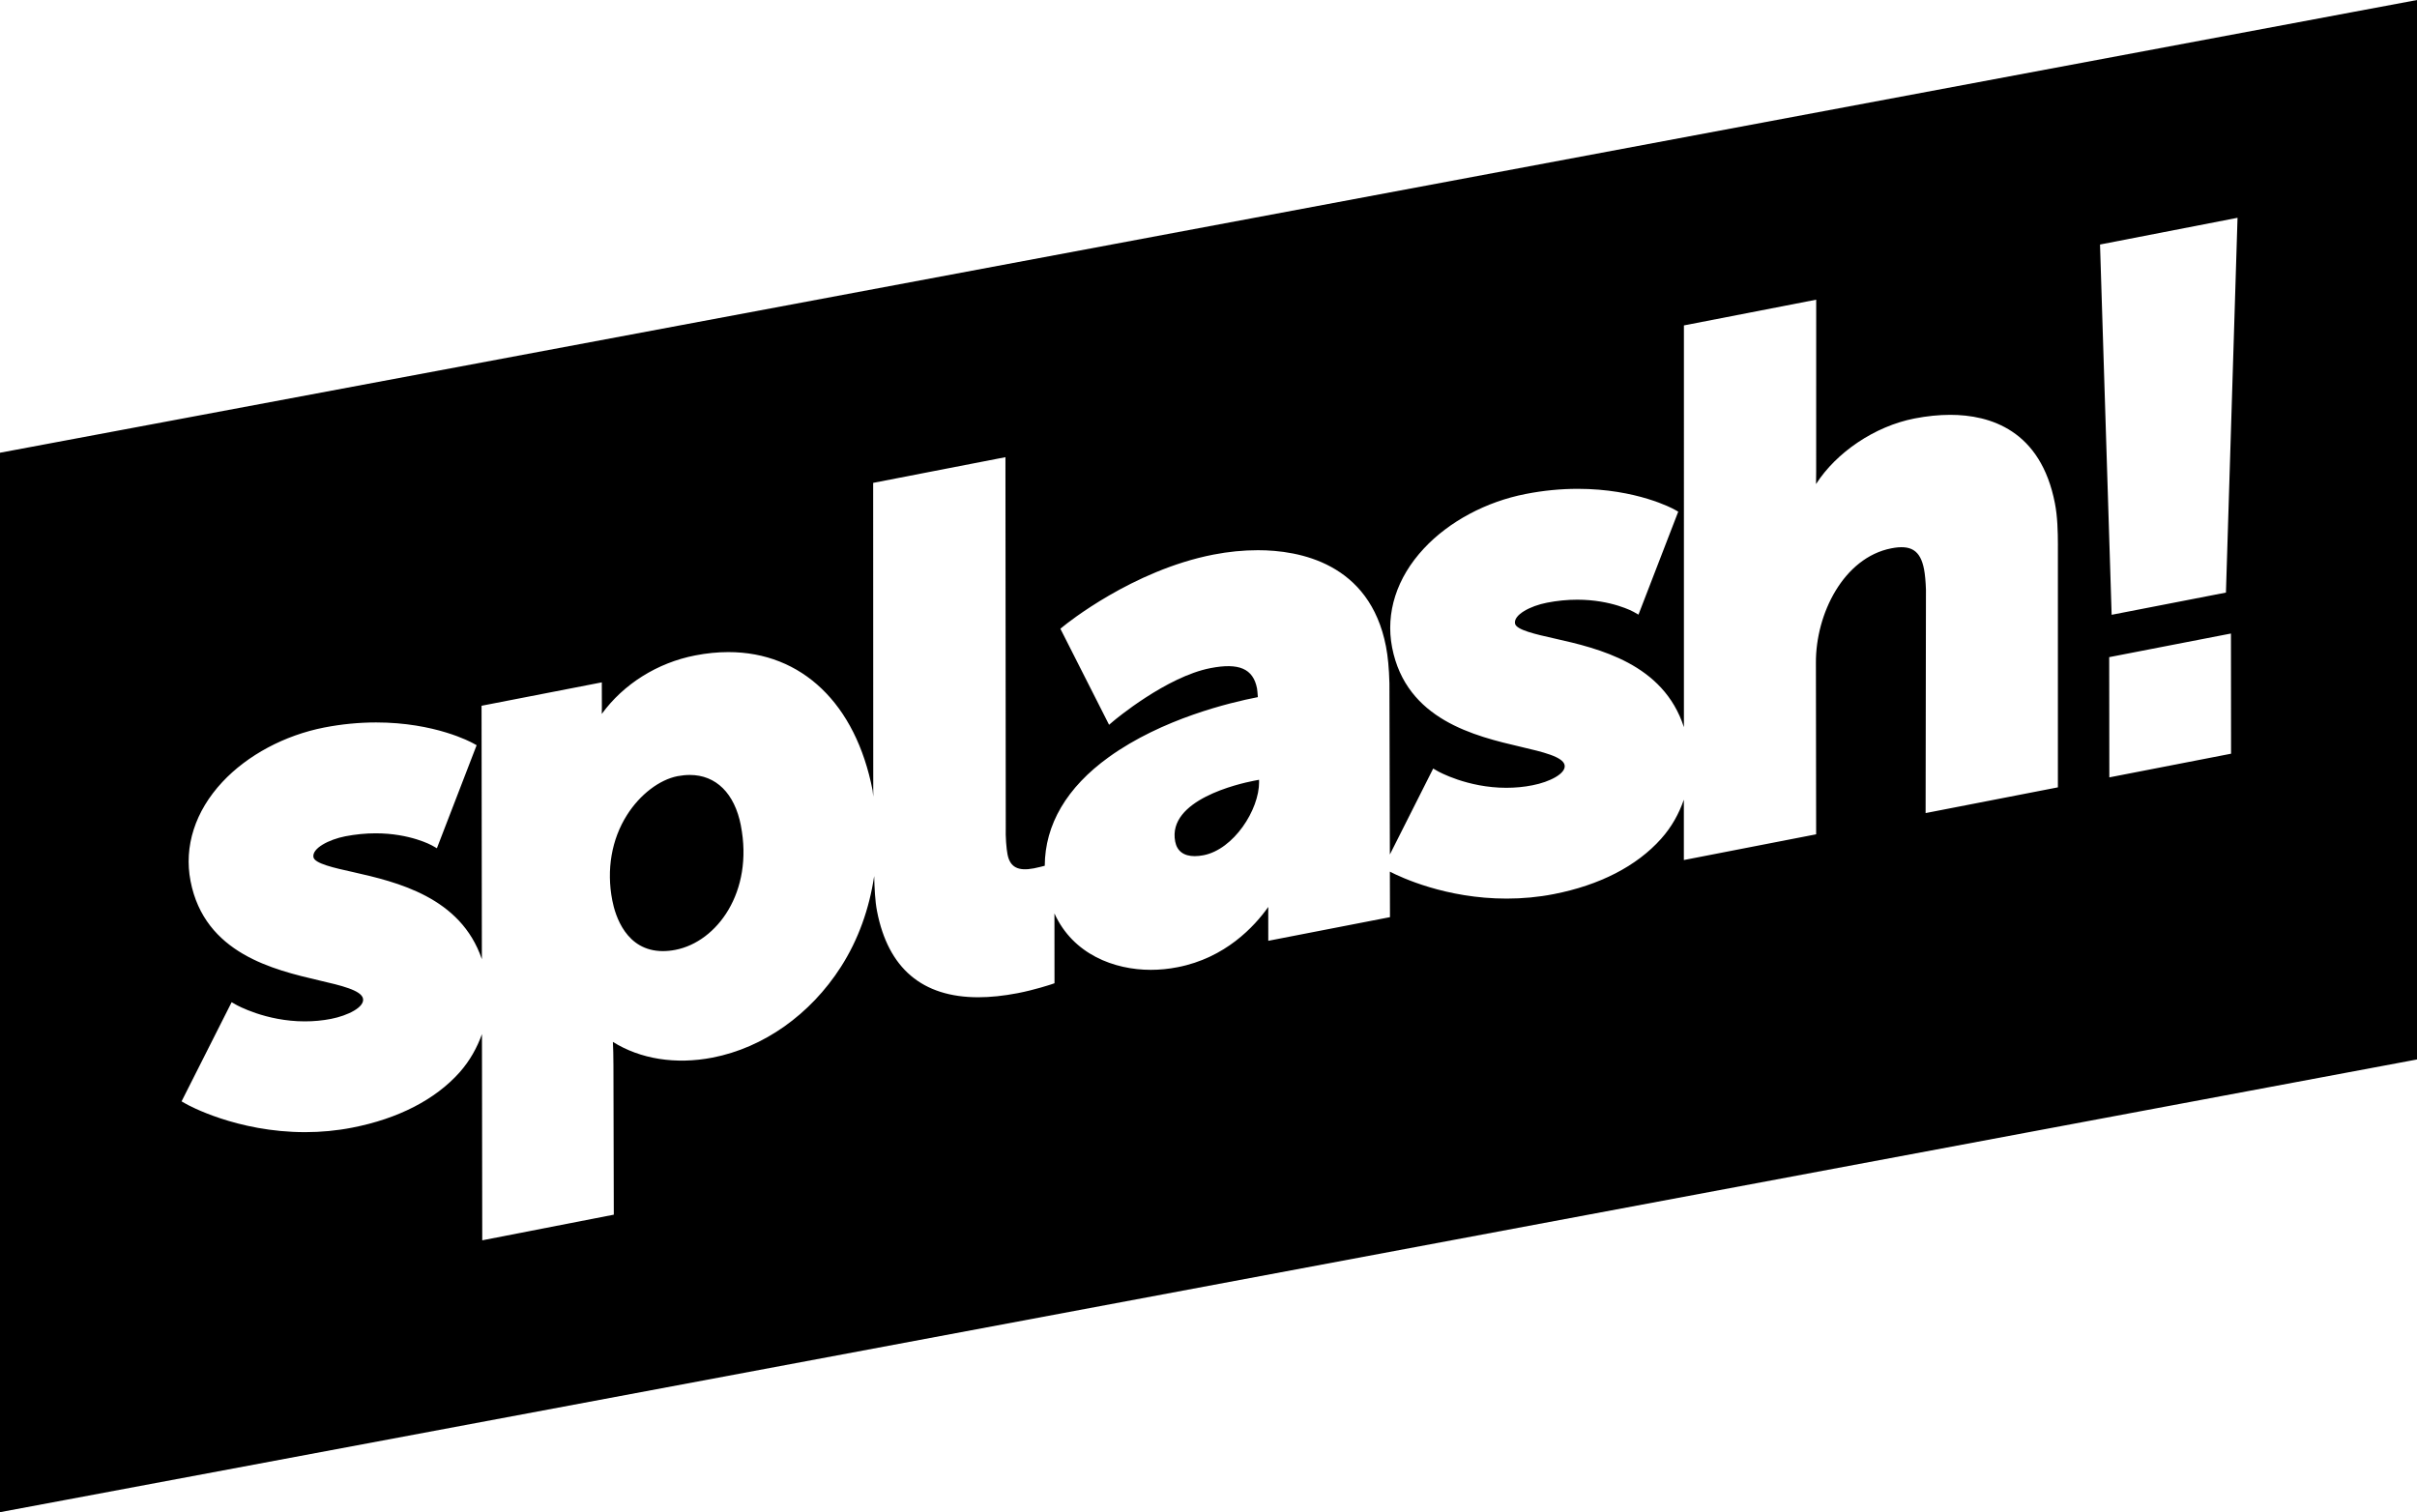 <?xml version="1.0" encoding="utf-8"?>
<svg xmlns="http://www.w3.org/2000/svg" height="208.568mm" id="svg1894" version="1.1" viewBox="0 0 333.375 208.568" width="333.375mm">
  <defs id="defs1891"/>
  <g id="layer1" transform="translate(54.913,-18.845)">
    <g fill="none" fill-rule="evenodd" id="Page-1" stroke="none" stroke-width="1" style="fill:#000000" transform="matrix(3.969,0,0,3.969,-54.913,18.619)">
      <g fill="#ffffff" id="spllogo" style="fill:#000000" transform="translate(0,0.04)">
        <path d="m 25.747,28.707 c -0.217,-1.118 -0.864,-1.758 -1.776,-1.758 -0.135,0 -0.276,0.015 -0.421,0.041 -0.637,0.125 -1.311,0.64 -1.76,1.35 -0.537,0.846 -0.72,1.901 -0.512,2.969 0.103,0.531 0.48,1.762 1.758,1.762 0.14,0 0.287,-0.014 0.438,-0.044 1.442,-0.28 2.721,-2.012 2.272,-4.319 z m 18.008,-1.519 -9.01e-4,-0.071 -0.188,0.036 c -0.505,0.099 -3.008,0.662 -2.726,2.112 0.064,0.331 0.298,0.506 0.678,0.506 0.095,0 0.198,-0.011 0.308,-0.032 1.044,-0.204 1.934,-1.573 1.93,-2.551 z M 77.758,7.586 77.355,20.611 73.383,21.383 72.979,8.515 Z M 71.515,18.977 v 8.403 l -4.597,0.894 0.012,-7.759 c -0.008,-0.272 -0.033,-0.543 -0.067,-0.718 -0.128,-0.658 -0.458,-0.857 -1.136,-0.724 -1.658,0.323 -2.633,2.28 -2.621,3.985 l 0.008,5.954 -4.597,0.894 v -2.098 c -0.17,0.484 -0.42,0.946 -0.792,1.361 -0.846,0.948 -2.136,1.612 -3.734,1.922 -0.531,0.104 -1.08,0.155 -1.633,0.155 -2.11,0 -3.684,-0.743 -4.058,-0.937 l 0.004,1.582 -4.229,0.822 -0.001,-1.001 c -8.89e-4,-0.06 -8.89e-4,-0.117 0.001,-0.176 -0.485,0.684 -1.495,1.773 -3.15,2.094 -0.311,0.062 -0.625,0.092 -0.935,0.092 -1.265,0 -2.701,-0.537 -3.346,-1.96 l 0.002,2.426 -0.119,0.041 c -0.023,0.007 -0.568,0.189 -1.162,0.304 -0.489,0.094 -0.948,0.142 -1.368,0.142 -1.949,0 -3.132,-1.006 -3.518,-2.989 -0.072,-0.37 -0.087,-0.797 -0.1,-1.223 -0.169,1.129 -0.546,2.206 -1.158,3.16 -1.062,1.657 -2.688,2.805 -4.458,3.149 -1.277,0.247 -2.508,0.054 -3.464,-0.546 0.01,0.198 0.019,0.48 0.019,0.818 l 0.013,5.187 -4.572,0.891 -0.01,-7.166 c -0.17,0.471 -0.416,0.921 -0.779,1.331 -0.845,0.946 -2.136,1.61 -3.733,1.92 -0.532,0.104 -1.08,0.156 -1.632,0.156 -2.376,0 -4.079,-0.945 -4.15,-0.987 l -0.145,-0.083 1.74,-3.446 0.159,0.09 c 0.01,0.006 1.022,0.576 2.383,0.576 0.308,0 0.614,-0.028 0.91,-0.086 0.592,-0.116 1.172,-0.41 1.114,-0.704 -0.056,-0.291 -0.766,-0.458 -1.518,-0.632 -1.588,-0.372 -3.988,-0.935 -4.476,-3.453 -0.234,-1.204 0.158,-2.428 1.105,-3.443 0.873,-0.936 2.165,-1.626 3.541,-1.895 0.602,-0.117 1.209,-0.176 1.803,-0.176 2.049,0 3.308,0.69 3.361,0.719 l 0.132,0.072 -1.381,3.581 -0.175,-0.099 c -0.007,-0.004 -0.756,-0.42 -1.953,-0.42 -0.346,0 -0.7,0.036 -1.053,0.103 -0.578,0.114 -1.167,0.421 -1.109,0.728 0.043,0.22 0.72,0.371 1.375,0.516 1.523,0.344 3.747,0.868 4.478,3.031 l -0.011,-8.811 4.179,-0.813 0.002,0.873 c 8.89e-4,0.076 0,0.152 -0.003,0.224 0.752,-1.034 1.928,-1.779 3.25,-2.034 0.39,-0.076 0.777,-0.115 1.149,-0.115 2.554,0 4.427,1.795 5.012,4.805 0.014,0.073 0.01,0.146 0.023,0.22 l -0.003,-10.906 4.597,-0.893 0.011,12.853 c -0.012,0.338 0.022,0.754 0.061,0.95 0.087,0.45 0.37,0.59 0.912,0.487 0.162,-0.034 0.29,-0.065 0.382,-0.09 0.007,-1.427 0.76,-2.723 2.231,-3.78 1.848,-1.33 4.219,-1.895 5.152,-2.076 l 0.023,-0.006 c -0.009,-0.134 -0.022,-0.258 -0.029,-0.301 -0.135,-0.692 -0.633,-0.898 -1.618,-0.706 -1.535,0.297 -3.338,1.812 -3.356,1.827 l -0.168,0.142 -1.692,-3.338 0.109,-0.088 c 0.096,-0.08 2.397,-1.941 5.208,-2.488 0.523,-0.102 1.044,-0.153 1.549,-0.153 1.419,0 3.883,0.435 4.449,3.345 0.067,0.343 0.106,0.761 0.12,1.281 l 0.015,5.95 1.506,-2.988 0.16,0.092 c 0.01,0.006 1.02,0.577 2.382,0.577 0.308,0 0.615,-0.028 0.911,-0.088 0.592,-0.114 1.172,-0.408 1.114,-0.701 -0.056,-0.291 -0.766,-0.458 -1.519,-0.634 -1.588,-0.372 -3.986,-0.934 -4.476,-3.454 -0.233,-1.204 0.159,-2.427 1.106,-3.441 0.873,-0.937 2.163,-1.627 3.54,-1.894 0.603,-0.118 1.209,-0.178 1.804,-0.178 2.048,0 3.31,0.689 3.362,0.719 l 0.132,0.074 -1.382,3.579 -0.175,-0.099 c -0.008,-0.004 -0.757,-0.42 -1.953,-0.42 -0.346,0 -0.7,0.035 -1.052,0.104 -0.58,0.112 -1.169,0.423 -1.11,0.727 0.043,0.22 0.719,0.371 1.374,0.518 1.535,0.345 3.782,0.875 4.495,3.082 V 11.326 l 4.597,-0.894 -0.001,5.972 c 0,0.157 -0.002,0.305 -0.005,0.436 0.701,-1.098 2.038,-2.01 3.424,-2.28 0.432,-0.084 0.848,-0.126 1.238,-0.126 1.388,0 3.148,0.533 3.64,3.076 0.089,0.454 0.103,0.973 0.104,1.467 z m 1.783,3.878 4.231,-0.821 0.004,4.177 -4.23,0.822 z m 10.702,13.981 V 0.017 L 81.744,0.439 1.554,15.46 6.4e-6,15.751 V 52.57 L 2.256,52.148 82.446,37.127 Z" id="Shape" style="fill:#000000"/>
      </g>
    </g>
  </g>
</svg>